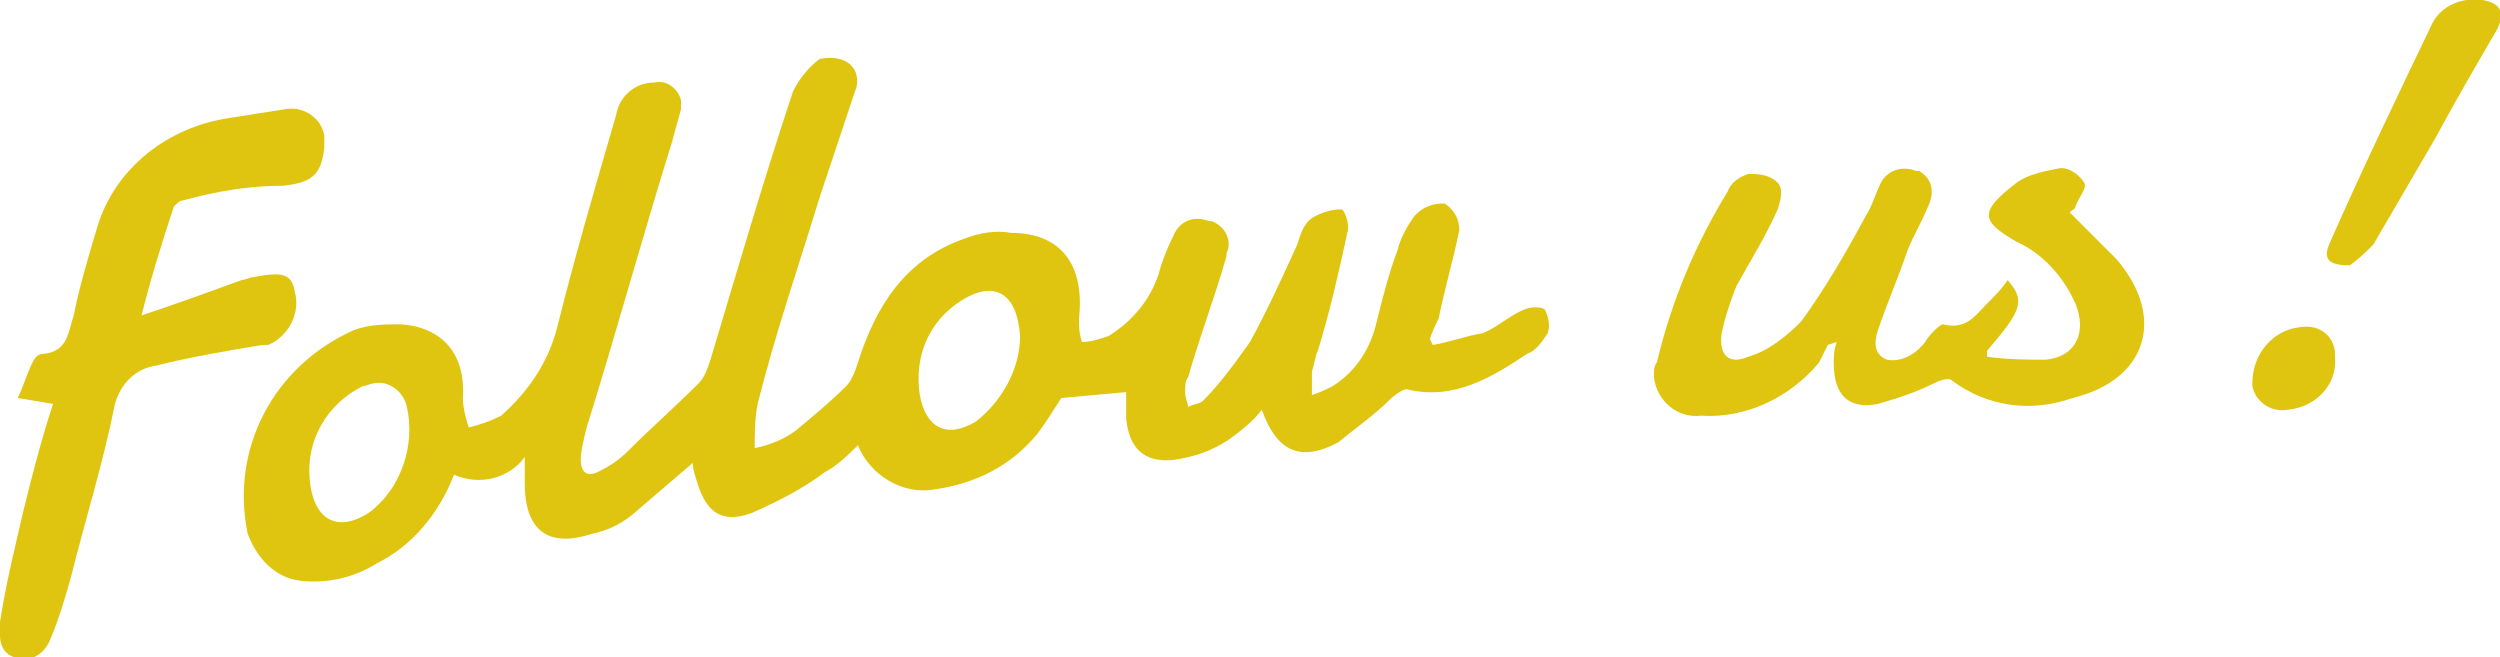 <?xml version="1.0" encoding="utf-8"?>
<!-- Generator: Adobe Illustrator 25.4.1, SVG Export Plug-In . SVG Version: 6.00 Build 0)  -->
<svg version="1.1" id="レイヤー_1" xmlns="http://www.w3.org/2000/svg" xmlns:xlink="http://www.w3.org/1999/xlink" x="0px"
	 y="0px" width="84.8px" height="22.3px" viewBox="0 0 84.8 22.3" style="enable-background:new 0 0 84.8 22.3;"
	 xml:space="preserve">
<style type="text/css">
	.st0{fill:#DFC510;}
</style>
<g>
	<path id="パス_71721" class="st0" d="M23.5,15.7c-0.7,0.6-1.4,1.2-2.1,1.8c-0.4,0.3-0.8,0.5-1.3,0.6c-1.5,0.5-2.3-0.1-2.3-1.7
		c0-0.2,0-0.5,0-0.9c-0.5,0.7-1.5,1-2.4,0.6c-0.5,1.3-1.4,2.4-2.6,3c-0.8,0.5-1.7,0.7-2.6,0.6c-0.9-0.1-1.5-0.8-1.8-1.6
		c-0.6-2.9,0.9-5.7,3.6-6.9c0.5-0.2,1.1-0.2,1.6-0.2c1.4,0.1,2.2,1,2.1,2.5c0,0.3,0.1,0.7,0.2,1c0.4-0.1,0.7-0.2,1.1-0.4
		c0.9-0.8,1.6-1.8,1.9-3c0.6-2.4,1.3-4.8,2-7.2c0.1-0.6,0.6-1.1,1.3-1.1c0.4-0.1,0.8,0.2,0.9,0.6c0,0.1,0,0.2,0,0.3
		c-0.1,0.4-0.2,0.7-0.3,1.1c-1,3.2-1.9,6.5-2.9,9.7c-0.1,0.4-0.2,0.8-0.2,1.1c0,0.4,0.2,0.6,0.6,0.4c0.4-0.2,0.7-0.4,1-0.7
		c0.8-0.8,1.6-1.5,2.4-2.3c0.2-0.2,0.3-0.5,0.4-0.8c0.9-3,1.8-6.1,2.8-9.1c0.2-0.4,0.5-0.8,0.9-1.1C28.3,1.9,28.8,2,29,2.4
		c0.1,0.2,0.1,0.5,0,0.7c-0.4,1.2-0.8,2.4-1.2,3.6c-0.7,2.3-1.5,4.6-2.1,7c-0.1,0.5-0.1,1-0.1,1.5c0.5-0.1,1-0.3,1.4-0.6
		c0.6-0.5,1.2-1,1.7-1.5c0.2-0.2,0.3-0.5,0.4-0.8c0.6-1.9,1.6-3.5,3.6-4.2c0.5-0.2,1.1-0.3,1.6-0.2c1.7,0,2.5,1.1,2.3,2.9
		c0,0.3,0,0.5,0.1,0.8c0.3,0,0.6-0.1,0.9-0.2c0.8-0.5,1.4-1.2,1.7-2.1c0.1-0.4,0.3-0.9,0.5-1.3c0.2-0.5,0.7-0.7,1.2-0.5
		c0,0,0.1,0,0.1,0c0.5,0.2,0.7,0.7,0.5,1.1c0,0,0,0.1,0,0.1c-0.4,1.4-0.9,2.7-1.3,4.1c-0.1,0.1-0.1,0.3-0.1,0.5
		c0,0.2,0.1,0.4,0.1,0.5c0.2-0.1,0.4-0.1,0.5-0.2c0.6-0.6,1.1-1.3,1.6-2c0.6-1.1,1.1-2.2,1.6-3.3c0.1-0.3,0.2-0.7,0.5-0.9
		c0.3-0.2,0.7-0.3,1-0.3c0.1,0,0.3,0.5,0.2,0.8c-0.3,1.4-0.6,2.7-1,4c-0.1,0.2-0.1,0.4-0.2,0.7c0,0.3,0,0.5,0,0.8
		c0.3-0.1,0.5-0.2,0.7-0.3c0.8-0.5,1.3-1.3,1.5-2.2c0.2-0.8,0.4-1.6,0.7-2.4c0.1-0.4,0.3-0.8,0.6-1.2c0.3-0.3,0.6-0.4,1-0.4
		c0.3,0.2,0.5,0.5,0.5,0.9c-0.2,1-0.5,2-0.7,3c-0.1,0.2-0.2,0.4-0.3,0.7l0.1,0.2c0.6-0.1,1.1-0.3,1.7-0.4c0.5-0.2,0.9-0.6,1.4-0.8
		c0.2-0.1,0.6-0.1,0.7,0c0.1,0.2,0.2,0.5,0.1,0.8c-0.2,0.3-0.4,0.6-0.7,0.7c-1.2,0.8-2.5,1.6-4.1,1.2c-0.1,0-0.4,0.2-0.5,0.3
		c-0.6,0.6-1.2,1-1.8,1.5c-1.3,0.7-2.1,0.3-2.6-1.1c-0.3,0.4-0.7,0.7-1.1,1c-0.6,0.4-1.2,0.6-1.9,0.7c-1,0.1-1.5-0.4-1.6-1.4
		c0-0.3,0-0.7,0-0.9l-2.2,0.2c-0.2,0.3-0.5,0.8-0.8,1.2c-0.9,1.1-2.1,1.7-3.5,1.9c-1.1,0.2-2.2-0.5-2.6-1.5
		c-0.3,0.3-0.7,0.7-1.1,0.9c-0.8,0.6-1.6,1-2.5,1.4c-1.1,0.4-1.6-0.1-1.9-1.2C23.5,15.9,23.5,15.8,23.5,15.7z M10.5,16.2
		c0.1,1.4,0.9,1.9,2,1.2c1.1-0.8,1.6-2.3,1.3-3.6c-0.1-0.5-0.6-0.9-1.1-0.8c-0.1,0-0.3,0.1-0.4,0.1C11.1,13.7,10.4,14.9,10.5,16.2z
		 M34.6,11.4c-0.1-1.5-0.9-1.9-2-1.2c-1.1,0.7-1.6,1.9-1.4,3.2c0.2,1.1,0.9,1.5,1.9,0.9C34,13.6,34.6,12.5,34.6,11.4L34.6,11.4z"/>
	<path id="パス_71723" class="st0" d="M67.4,12.1c0.7,0.1,1.4,0.1,2,0.1c1-0.1,1.4-0.9,1-1.9c-0.4-0.9-1.1-1.7-2-2.1
		c-1.2-0.7-1.3-1,0-2c0.4-0.3,1-0.4,1.5-0.5c0.3,0,0.6,0.2,0.8,0.5c0.1,0.2-0.2,0.5-0.3,0.8c0,0.1-0.1,0.1-0.2,0.2l1.2,1.2
		c0.1,0.1,0.3,0.3,0.4,0.4c1.7,2,1,4.1-1.5,4.7c-1.4,0.5-2.9,0.3-4.1-0.6c-0.1-0.1-0.4,0-0.6,0.1c-0.6,0.3-1.2,0.5-1.9,0.7
		c-1,0.2-1.5-0.3-1.5-1.4c0-0.2,0-0.4,0.1-0.7L62,11.7c-0.1,0.2-0.2,0.4-0.3,0.6c-1,1.2-2.5,1.9-4,1.8c-0.8,0.1-1.5-0.5-1.6-1.3
		c0-0.2,0-0.4,0.1-0.5c0.5-2.1,1.3-4,2.4-5.8C58.7,6.2,59,6,59.3,5.9c0.3,0,0.7,0,1,0.3c0.2,0.2,0.1,0.6,0,0.9
		c-0.4,0.9-0.9,1.7-1.4,2.6c-0.2,0.5-0.4,1.1-0.5,1.6c-0.1,0.7,0.2,1.1,0.9,0.8c0.7-0.2,1.3-0.7,1.8-1.2c0.8-1.1,1.5-2.3,2.2-3.6
		c0.2-0.3,0.3-0.7,0.5-1.1C64,5.8,64.5,5.6,65,5.8c0,0,0.1,0,0.1,0c0.5,0.3,0.5,0.8,0.3,1.2c-0.2,0.5-0.5,1-0.7,1.5
		c-0.3,0.9-0.7,1.8-1,2.7c-0.1,0.3-0.2,0.8,0.3,1c0.5,0.1,1-0.2,1.3-0.6c0.1-0.2,0.5-0.6,0.6-0.6c0.8,0.2,1.1-0.3,1.5-0.7
		c0.3-0.3,0.5-0.5,0.7-0.8c0.6,0.7,0.5,1-0.7,2.4L67.4,12.1z"/>
	<path id="パス_71724" class="st0" d="M1.8,13.7l-1.2-0.2c0.2-0.4,0.3-0.8,0.5-1.2C1.2,12.1,1.3,12,1.5,12c0.8-0.1,0.8-0.7,1-1.3
		c0.2-1,0.5-2,0.8-3c0.6-2,2.4-3.4,4.5-3.7c0.6-0.1,1.3-0.2,1.9-0.3C10.3,3.6,10.9,4,11,4.6c0,0.1,0,0.2,0,0.4
		c-0.1,1-0.5,1.2-1.4,1.3C8.4,6.3,7.3,6.5,6.2,6.8C6.1,6.8,6,6.9,5.9,7c-0.4,1.2-0.8,2.5-1.1,3.7C6,10.3,7.1,9.9,8.2,9.5
		c0.1,0,0.3-0.1,0.4-0.1c1-0.2,1.3-0.1,1.4,0.5c0.2,0.7-0.2,1.5-0.9,1.8c-0.1,0-0.1,0-0.2,0c-1.2,0.2-2.4,0.4-3.6,0.7
		c-0.7,0.1-1.2,0.6-1.4,1.3c-0.4,2-1,3.9-1.5,5.9c-0.2,0.7-0.4,1.4-0.7,2.1c-0.2,0.5-0.7,0.8-1.2,0.6c0,0,0,0,0,0
		C-0.1,22.1,0,21.5,0,21.1c0.2-1.3,0.5-2.5,0.8-3.8C1.1,16.1,1.4,14.9,1.8,13.7z"/>
	<path id="パス_71725" class="st0" d="M79.7,9C79,9,78.8,8.8,79,8.3c1.1-2.5,2.3-5,3.5-7.5c0.3-0.6,1-0.9,1.7-0.8
		c0.6,0.1,0.8,0.4,0.5,1c-0.7,1.2-1.4,2.4-2.1,3.7c-0.7,1.2-1.4,2.4-2.1,3.6C80.3,8.5,80,8.8,79.7,9z"/>
	<path id="パス_71726" class="st0" d="M77.6,13.9c-0.6,0.1-1.1-0.3-1.2-0.8c0,0,0-0.1,0-0.1c0-1,0.7-1.8,1.6-1.9
		c0.6-0.1,1.1,0.2,1.2,0.8c0,0.1,0,0.1,0,0.2C79.3,13,78.6,13.8,77.6,13.9z"/>
</g>
</svg>

